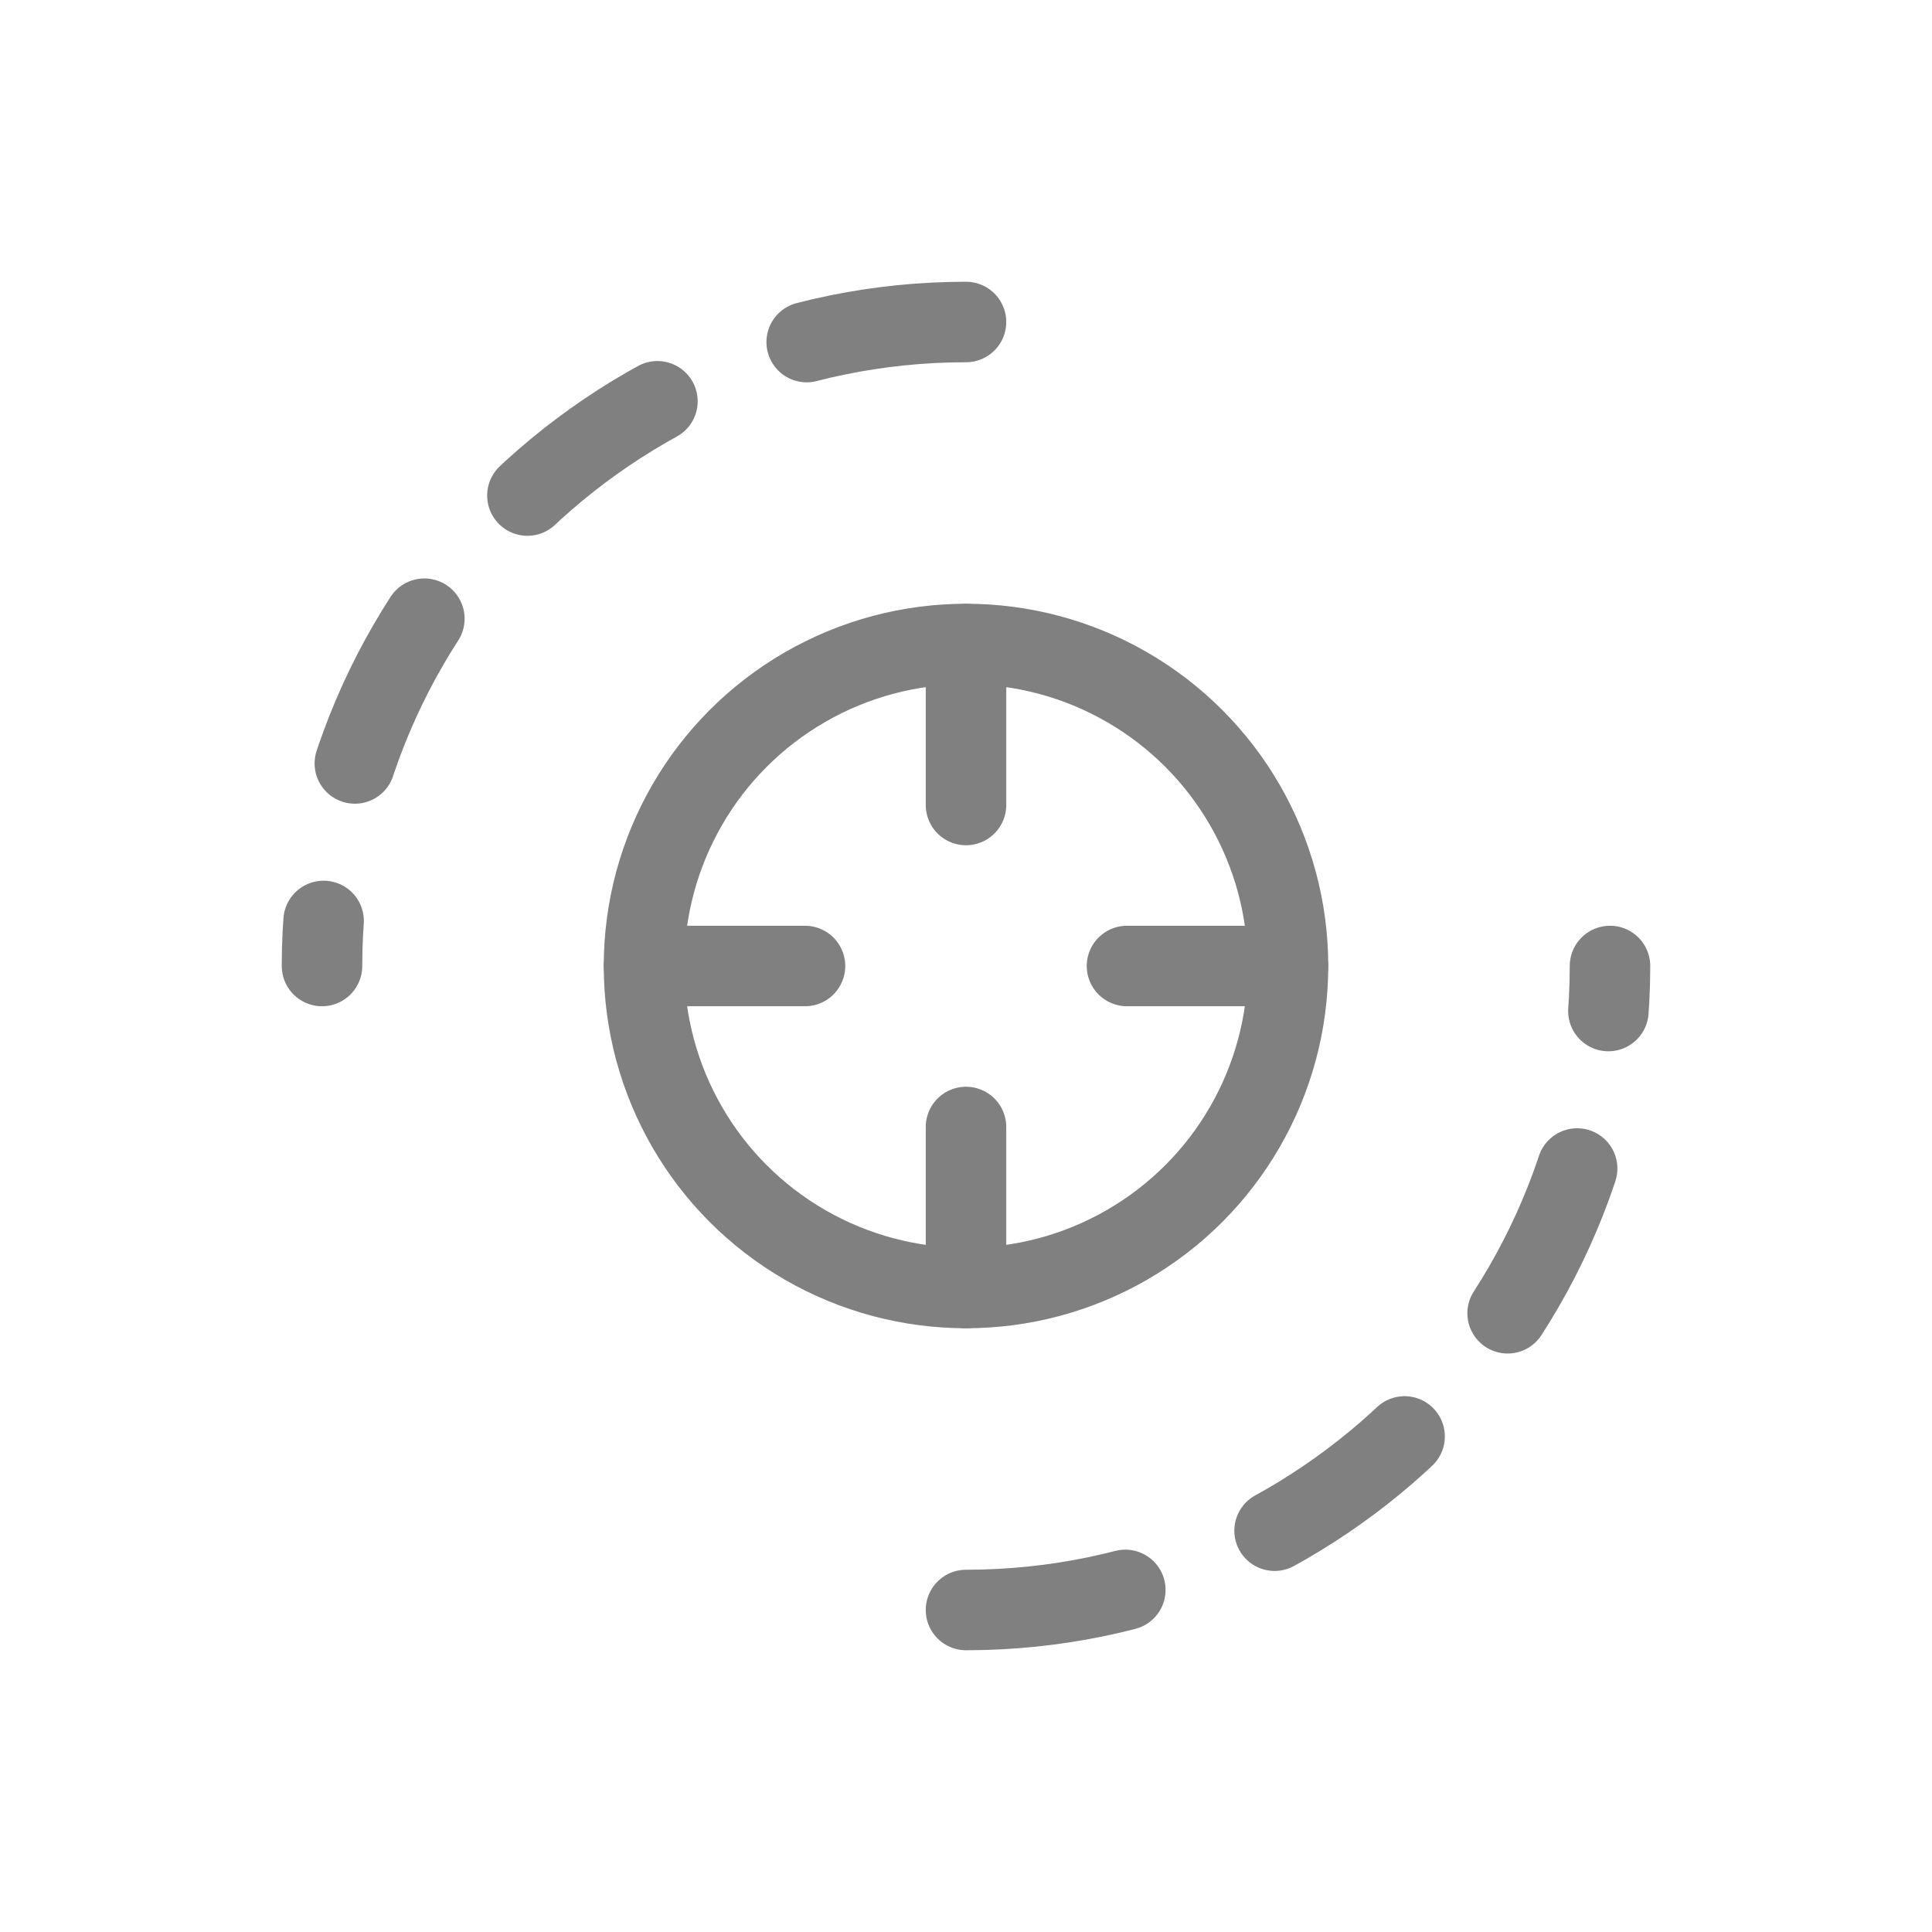 <svg width="48" height="48" viewBox="0 0 48 48" fill="none" xmlns="http://www.w3.org/2000/svg">
  <circle cx="24" cy="24" r="8" stroke="gray" stroke-width="2" stroke-linecap="round"/>
  <path d="M24 8C15.2 8 8 15.2 8 24" stroke="gray" stroke-width="2" stroke-linecap="round" stroke-dasharray="4 4"/>
  <path d="M24 40C32.8 40 40 32.8 40 24" stroke="gray" stroke-width="2" stroke-linecap="round" stroke-dasharray="4 4"/>
  <path d="M16 24H20" stroke="gray" stroke-width="2" stroke-linecap="round"/>
  <path d="M28 24H32" stroke="gray" stroke-width="2" stroke-linecap="round"/>
  <path d="M24 16V20" stroke="gray" stroke-width="2" stroke-linecap="round"/>
  <path d="M24 28V32" stroke="gray" stroke-width="2" stroke-linecap="round"/>
</svg>